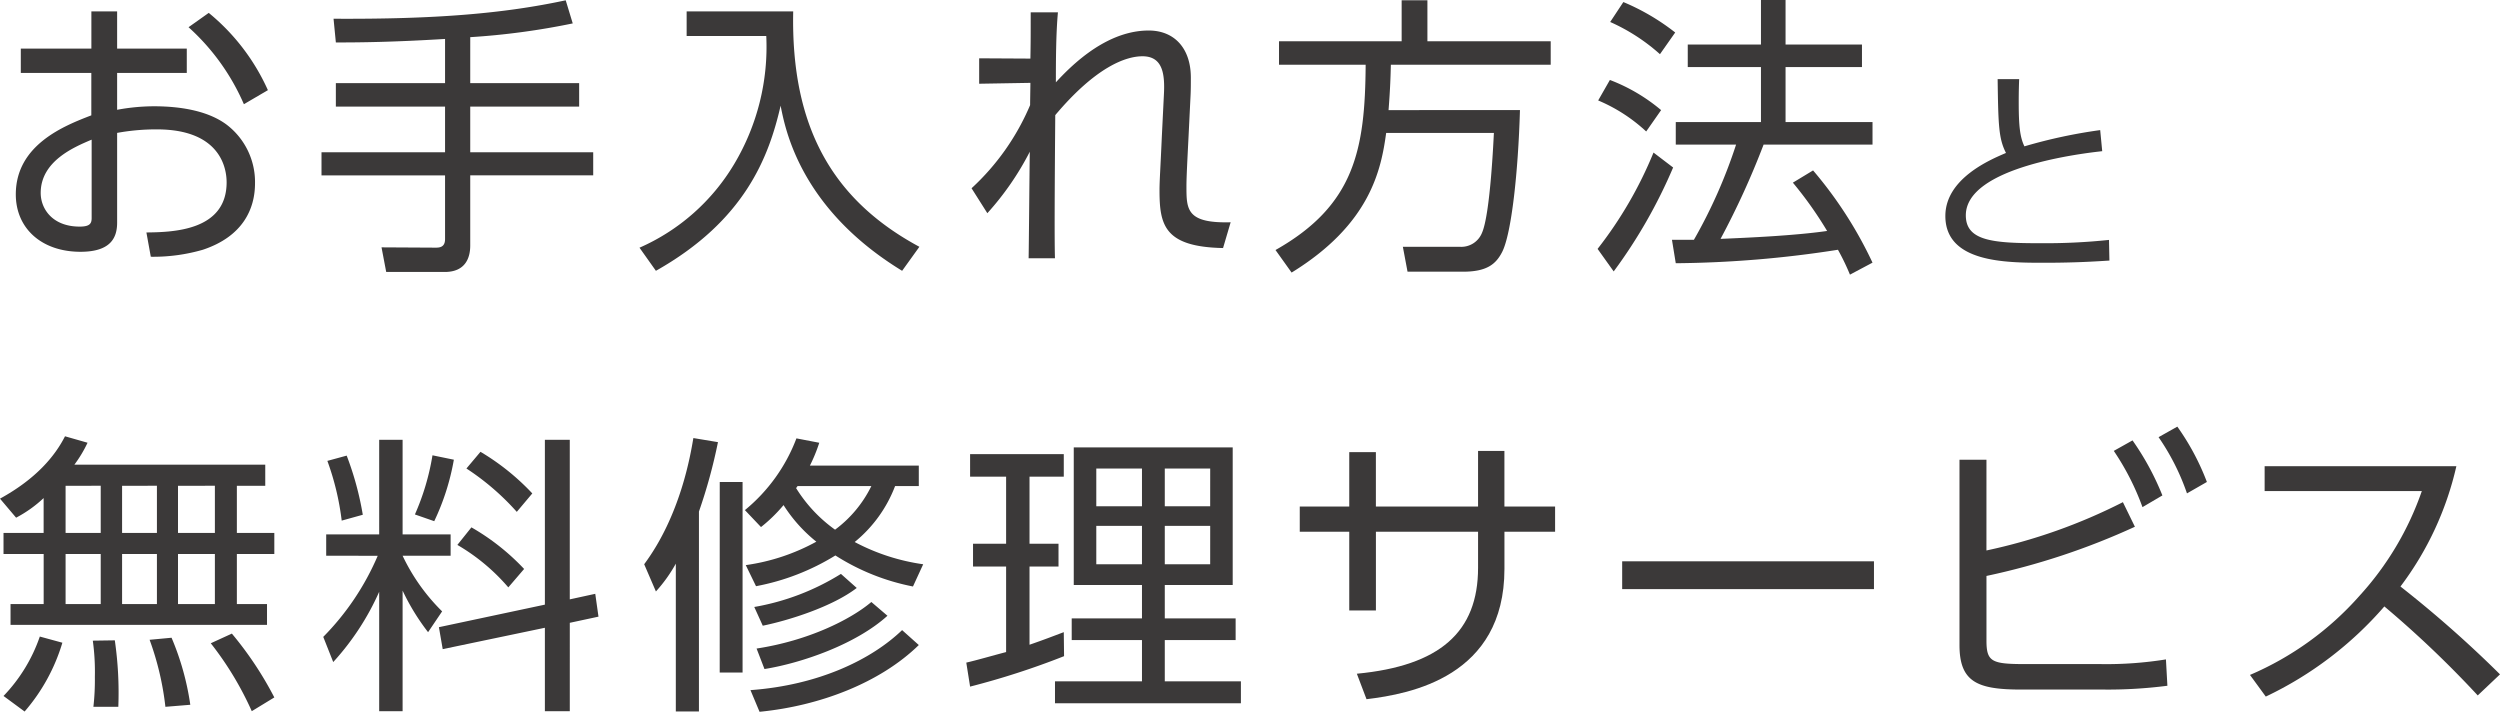 <svg id="title" xmlns="http://www.w3.org/2000/svg" width="324.439" height="92.373" viewBox="0 0 324.439 92.373">
  <path id="パス_7763" data-name="パス 7763" d="M15.2,14.248a26.582,26.582,0,0,1,4.748-.456c3.991,0,7.258.76,9.424,2.356a9.359,9.359,0,0,1,3.723,7.637c0,3.267-1.52,6.877-6.764,8.624a23.1,23.1,0,0,1-6.761.912L19,30.168c3.381-.038,10.41-.19,10.41-6.5,0-2.394-1.291-6.877-9.043-6.877a28.058,28.058,0,0,0-5.166.456V28.876c0,1.786-.646,3.8-4.75,3.8-5.052,0-8.4-3.04-8.4-7.447,0-6.459,6.344-8.929,9.8-10.259V9.461H2.7V6.308h9.159V1.483H15.2V6.308H24.24V9.461H15.2Zm-3.306,3.876c-2.242.949-6.612,2.774-6.612,6.914,0,2.09,1.559,4.37,5.055,4.37,1.291,0,1.557-.38,1.557-1.1ZM27.09,1.672A27.474,27.474,0,0,1,34.766,11.7l-3.115,1.824a28.84,28.84,0,0,0-7.182-9.992Z" fill="#3b3939"/>
  <path id="パス_7764" data-name="パス 7764" d="M61.025,10.791H75.16V13.83H61.025v5.927H76.984v3H61.025v9.119c0,1.558-.607,3.419-3.305,3.419h-7.6L49.513,32.1l6.991.039c.457,0,1.253,0,1.253-1.1V22.759H41.724v-3H57.757V13.83H43.586V10.791H57.757V5.054c-6.837.418-11.13.456-14.171.456l-.3-3.078c13.373.076,22.15-.684,30.129-2.394l.912,3a94.7,94.7,0,0,1-13.3,1.785Z" fill="#3b3939"/>
  <path id="パス_7765" data-name="パス 7765" d="M102.939,1.482c-.305,14.894,5.016,24.43,16.375,30.547l-2.24,3.116c-13.186-8.056-15.16-18.313-15.768-21.43-1.519,6.612-4.6,14.9-16.185,21.43l-2.129-3A26.889,26.889,0,0,0,95.265,21.315,29.666,29.666,0,0,0,99.443,4.673H89.109V1.482Z" fill="#3b3939"/>
  <path id="パス_7766" data-name="パス 7766" d="M126.084,24.431a31.174,31.174,0,0,0,7.6-10.79c0-.647.037-2.432.037-2.888l-6.649.114v-3.3l6.649.037c.039-2.2.039-3,.039-6h3.533c-.266,2.888-.266,6.764-.266,9.081,4.75-5.2,8.852-6.725,12.045-6.725,3.342,0,5.471,2.318,5.471,6.117,0,.722,0,1.633-.039,2.356l-.266,5.433c-.152,3-.265,5.167-.265,6.307,0,3,0,4.826,5.736,4.673l-.986,3.344c-7.676-.152-8.246-3.04-8.246-7.523,0-1.178.115-2.7.3-6.915l.266-5.395c.152-2.7-.113-5.054-2.774-5.054-2.166,0-6.041,1.368-11.322,7.637-.076,9.5-.113,16.376-.037,18.58h-3.42c.037-1.977.113-11.627.152-13.83a37.023,37.023,0,0,1-5.509,7.978Z" fill="#3b3939"/>
  <path id="パス_7767" data-name="パス 7767" d="M197.254,14.286c-.229,8.017-1.1,16.071-2.318,18.428-.8,1.557-1.975,2.545-5.053,2.545h-7.219l-.607-3.23h7.408a2.893,2.893,0,0,0,2.85-1.785c1.1-2.432,1.519-12.425,1.558-12.994H179.891c-.647,4.711-2.014,11.815-12.272,18.123l-2.09-2.926c10.295-5.813,11.625-13.07,11.7-24.05H165.984V5.357H181.9V.038h3.344V5.357h16V8.4H180.5c-.037,1.444-.076,3.039-.3,5.889Z" fill="#3b3939"/>
  <path id="パス_7768" data-name="パス 7768" d="M207.328,32.3a52.49,52.49,0,0,0,7.258-12.5l2.545,1.938a66.147,66.147,0,0,1-7.713,13.487Zm6.307-15.237a21.235,21.235,0,0,0-6.231-4.027l1.52-2.659a23.033,23.033,0,0,1,6.648,3.913Zm1.787-10.03a24.687,24.687,0,0,0-6.459-4.18L210.672.266A29.016,29.016,0,0,1,217.4,4.217Zm19.871,15.084a53.155,53.155,0,0,1,7.713,11.968l-2.926,1.557a30.529,30.529,0,0,0-1.558-3.229,142.431,142.431,0,0,1-21.049,1.748l-.494-3.04h2.849A65.844,65.844,0,0,0,225.3,18.769h-7.826V15.843h11.056V8.7h-9.5V5.775h9.5V0h3.192V5.775h9.916V8.7h-9.916v7.142h11.285v2.926H228.871A104.973,104.973,0,0,1,223.285,31c3.649-.153,9.613-.418,13.83-1.027a49.223,49.223,0,0,0-4.445-6.268Z" fill="#3b3939"/>
  <path id="パス_7769" data-name="パス 7769" d="M272.816,19.62c-2.309.257-17.7,2-17.7,8.323,0,3.307,3.476,3.62,9.6,3.62a79.47,79.47,0,0,0,8.979-.427l.056,2.679c-1.851.114-4.361.285-8.464.285-4.932,0-12.827,0-12.827-6.071,0-4.874,5.872-7.325,7.868-8.18-.942-1.853-1-3.506-1.084-9.578h2.793c-.028.77-.057,1.568-.057,2.964,0,3.022.143,4.532.74,5.758a66.6,66.6,0,0,1,9.834-2.109Z" fill="#3b3939"/>
  <path id="パス_7770" data-name="パス 7770" d="M34.424,60.306v2.735H30.739v6.117H35.6v2.736H30.739v6.5h3.912v2.7H1.367v-2.7h4.3v-6.5H.457V69.158H5.662V64.637A16.075,16.075,0,0,1,2.09,67.183L0,64.713c4.711-2.583,7.143-5.547,8.436-8.093l2.926.836a16.369,16.369,0,0,1-1.711,2.85ZM.457,90.321a20.949,20.949,0,0,0,4.711-7.712l2.926.8a24.173,24.173,0,0,1-4.9,8.929Zm12.614-27.28H8.512v6.117h4.559Zm0,8.853H8.512v6.5h4.559Zm-.95,19.834a30.753,30.753,0,0,0,.19-3.876,29.855,29.855,0,0,0-.266-4.711L14.9,83.1a47.338,47.338,0,0,1,.455,8.625Zm8.244-28.687H15.844v6.117h4.521Zm0,8.853H15.844v6.5h4.521Zm1.1,19.834a37.379,37.379,0,0,0-2.051-8.7l2.85-.265a34.908,34.908,0,0,1,2.431,8.7Zm6.422-28.687H23.1v6.117h4.787Zm0,8.853H23.1v6.5h4.787Zm4.787,20.4a41.742,41.742,0,0,0-5.32-8.814l2.736-1.254a45.166,45.166,0,0,1,5.51,8.283Z" fill="#3b3939"/>
  <path id="パス_7771" data-name="パス 7771" d="M42.332,72.122V69.349h6.877V57.076h3.039V69.349H58.48v2.773H52.248a25.337,25.337,0,0,0,5.129,7.219l-1.823,2.7a28.947,28.947,0,0,1-3.306-5.394V92.3H49.209v-15.5a33.89,33.89,0,0,1-5.965,9.119l-1.293-3.267a33.96,33.96,0,0,0,7.068-10.525Zm2.013-4.559a34.687,34.687,0,0,0-1.861-7.751l2.508-.684a39.864,39.864,0,0,1,2.09,7.675Zm9.5-.8a31.348,31.348,0,0,0,2.28-7.675l2.775.57a30.89,30.89,0,0,1-2.547,7.979Zm23.405,10.3.418,2.963-3.723.8V92.3H70.712V81.469L57.453,84.242l-.494-2.849,13.753-2.926V57.076h3.231V77.783Zm-11.284-.836a25.775,25.775,0,0,0-6.611-5.51l1.824-2.279a29.537,29.537,0,0,1,6.838,5.4Zm1.1-9.8A32.584,32.584,0,0,0,60.531,60.8l1.824-2.166a30.722,30.722,0,0,1,6.725,5.4Z" fill="#3b3939"/>
  <path id="パス_7772" data-name="パス 7772" d="M90.705,92.335h-3V73.148a19.056,19.056,0,0,1-2.584,3.609L83.6,73.224c4.711-6.345,6-14.134,6.383-16.375l3.191.531a68.3,68.3,0,0,1-2.468,9.005Zm2.7-29.787h2.963V87.282H93.4Zm25.076,13.564a28.978,28.978,0,0,1-10.068-4.028,30.194,30.194,0,0,1-10.3,3.99l-1.33-2.736a26.621,26.621,0,0,0,9.158-3.04,19.308,19.308,0,0,1-4.256-4.749,19.583,19.583,0,0,1-2.926,2.85L96.67,66.2a22.172,22.172,0,0,0,6.687-9.31l2.963.57a20.612,20.612,0,0,1-1.215,2.964h14.133v2.659H116.16a17.278,17.278,0,0,1-5.242,7.257,26.841,26.841,0,0,0,8.89,2.888ZM97.392,89.562c8.891-.647,15.729-3.989,19.68-7.789l2.166,1.937c-5.016,4.9-12.842,7.9-20.668,8.663Zm.494-10.791a31.353,31.353,0,0,0,11.246-4.293l2.051,1.824c-3.154,2.432-8.851,4.217-12.195,4.9Zm.3,5.395c6.725-1.025,12.2-3.761,14.895-6.041l2.089,1.786c-4.066,3.686-11.056,6.118-15.959,6.915Zm5.129-20.82a18.818,18.818,0,0,0,5.055,5.395,15.567,15.567,0,0,0,4.711-5.662h-9.575Z" fill="#3b3939"/>
  <path id="パス_7773" data-name="パス 7773" d="M138.09,85.154a101.815,101.815,0,0,1-12.195,3.951L125.4,85.99c1.33-.3,3.42-.912,5.168-1.368v-11.1h-4.293V70.564h4.293v-8.7h-4.673V58.937h12.158v2.926h-4.446v8.7h3.762v2.963h-3.762V83.672c1.862-.646,3.039-1.1,4.446-1.634Zm21.885-27.09V75.922H151.16v4.331h9.195v2.811H151.16v5.358h9.879v2.849H136.912V88.422H148.2V83.064h-9.119V80.253H148.2V75.922h-8.853V58.064ZM148.2,60.8h-5.928v4.9H148.2Zm0,7.446h-5.928v4.978H148.2Zm8.854-7.446H151.16v4.9h5.891Zm0,7.446H151.16v4.978h5.891Z" fill="#3b3939"/>
  <path id="パス_7774" data-name="パス 7774" d="M201.813,65.739v3.268H195.24v4.825c0,13.981-12.2,16.223-17.9,16.907l-1.254-3.306c10.754-1.025,15.731-5.395,15.731-13.754V69.007H178.56V79.226H175.1V69.007h-6.423V65.739H175.1V58.672h3.456v7.067h13.26v-7.22h3.42v7.22Z" fill="#3b3939"/>
  <rect id="長方形_728" data-name="長方形 728" width="32.676" height="3.609" transform="translate(210.519 72.844)" fill="#3b3939"/>
  <path id="パス_7775" data-name="パス 7775" d="M257.791,71.438A71.815,71.815,0,0,0,275.5,65.169l1.558,3.191a91.645,91.645,0,0,1-19.263,6.383v8.4c0,2.736.683,3.039,5.015,3.039h9.764a48.711,48.711,0,0,0,8.512-.607l.189,3.419a60.415,60.415,0,0,1-8.32.494H262.313c-5.663,0-8.019-.95-8.019-5.775V59.66h3.5ZM276.75,57.152a34.907,34.907,0,0,1,3.875,7.143l-2.584,1.519a33.006,33.006,0,0,0-3.723-7.3Zm5.813-1.786a31.732,31.732,0,0,1,3.837,7.182l-2.584,1.481a29.874,29.874,0,0,0-3.686-7.295Z" fill="#3b3939"/>
  <path id="パス_7776" data-name="パス 7776" d="M318.777,60.5a40.974,40.974,0,0,1-7.256,15.615,148.929,148.929,0,0,1,12.918,11.4l-2.889,2.735a135.112,135.112,0,0,0-12.119-11.55,47.025,47.025,0,0,1-15.388,11.7l-2.051-2.811A39.9,39.9,0,0,0,306.2,77.327a39.108,39.108,0,0,0,8.094-13.6h-20.4V60.5Z" fill="#3b3939"/>
</svg>
